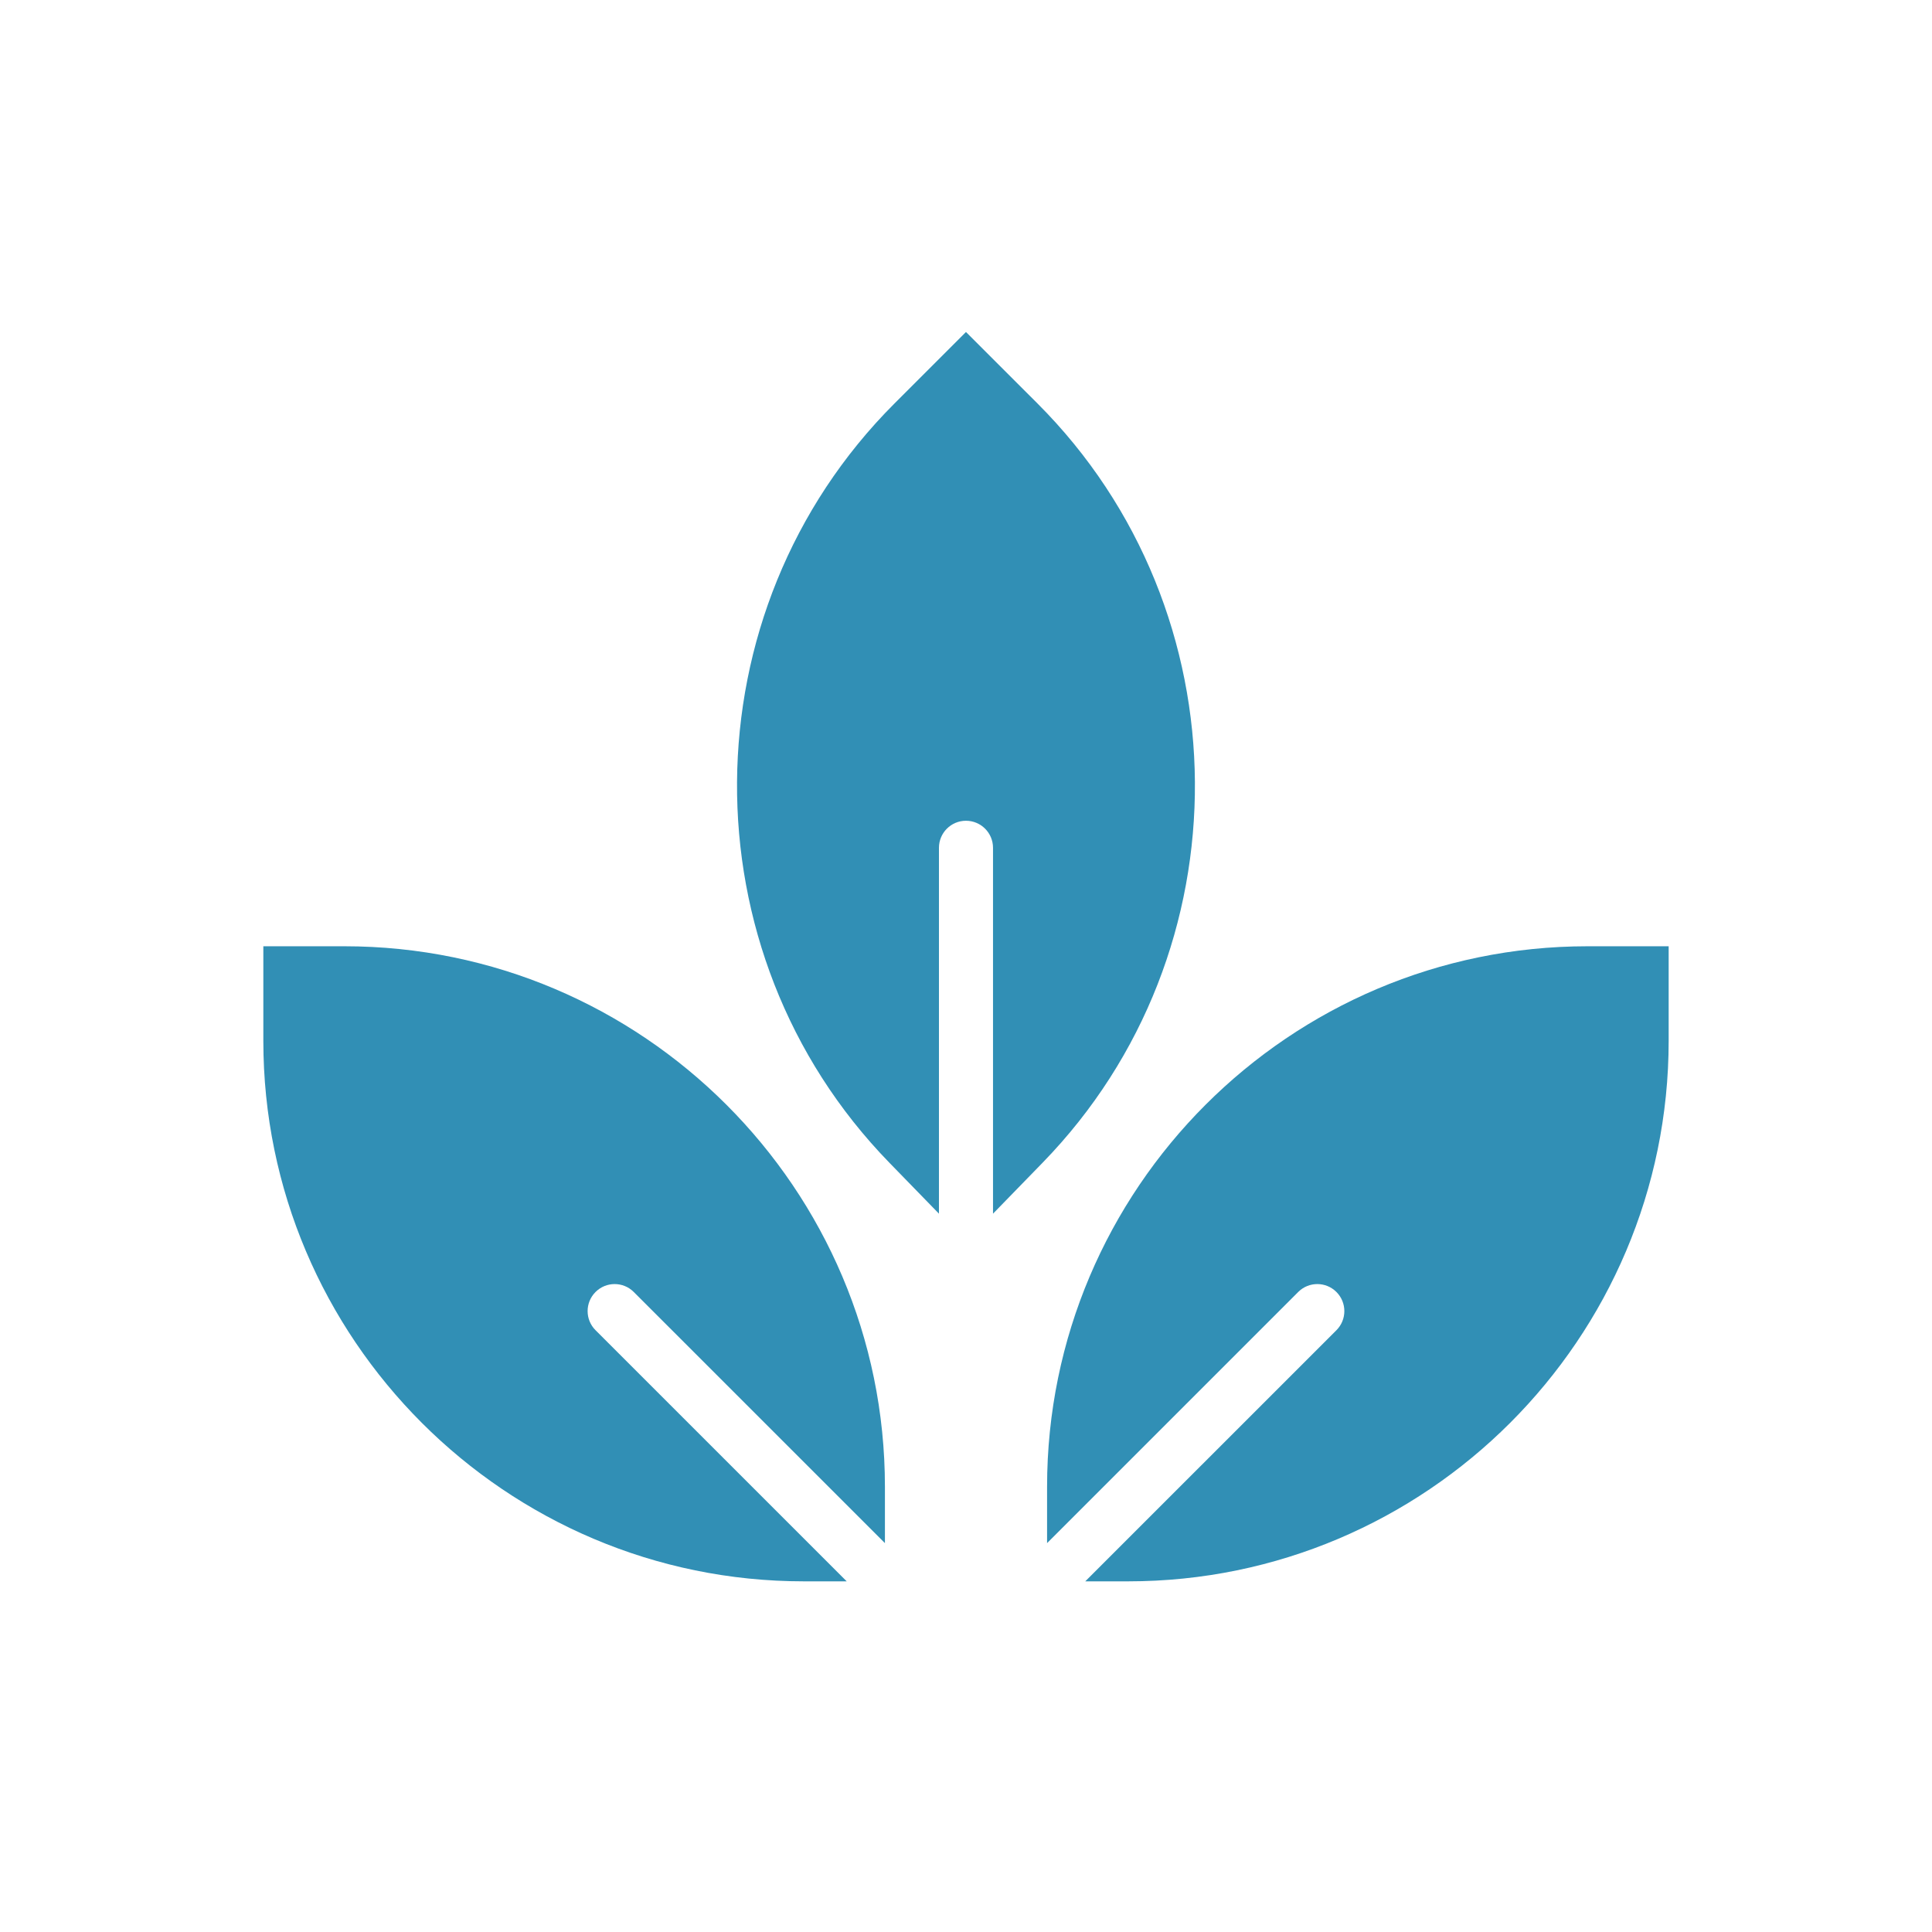 <svg width="56px" height="56px" viewBox="0 0 56 56" fill="none" xmlns="http://www.w3.org/2000/svg" transform="rotate(0) scale(1, 1)">
<path d="M27.216 24.574C27.216 24.141 27.567 23.79 27.999 23.79C28.432 23.79 28.783 24.141 28.783 24.574V35.179L30.223 33.699C36.165 27.592 36.097 17.721 30.072 11.695L27.999 9.623L25.927 11.695C19.901 17.721 19.834 27.592 25.776 33.699L27.216 35.179V24.574Z" fill="#318fb5"/>
<path d="M17.262 38.557C16.956 38.251 16.956 37.755 17.262 37.449C17.568 37.143 18.064 37.143 18.37 37.449L25.65 44.728V43.095C25.65 34.456 18.622 27.428 9.983 27.428H7.633V30.169C7.633 38.808 14.661 45.836 23.3 45.836H24.542L17.262 38.557Z" fill="#318fb5"/>
<path d="M30.35 43.095V44.728L37.629 37.449C37.935 37.143 38.431 37.143 38.737 37.449C39.043 37.755 39.043 38.251 38.737 38.557L31.457 45.836H32.7C41.338 45.836 48.367 38.808 48.367 30.169V27.428H46.016C37.378 27.428 30.35 34.456 30.35 43.095Z" fill="#318fb5"/>
</svg>